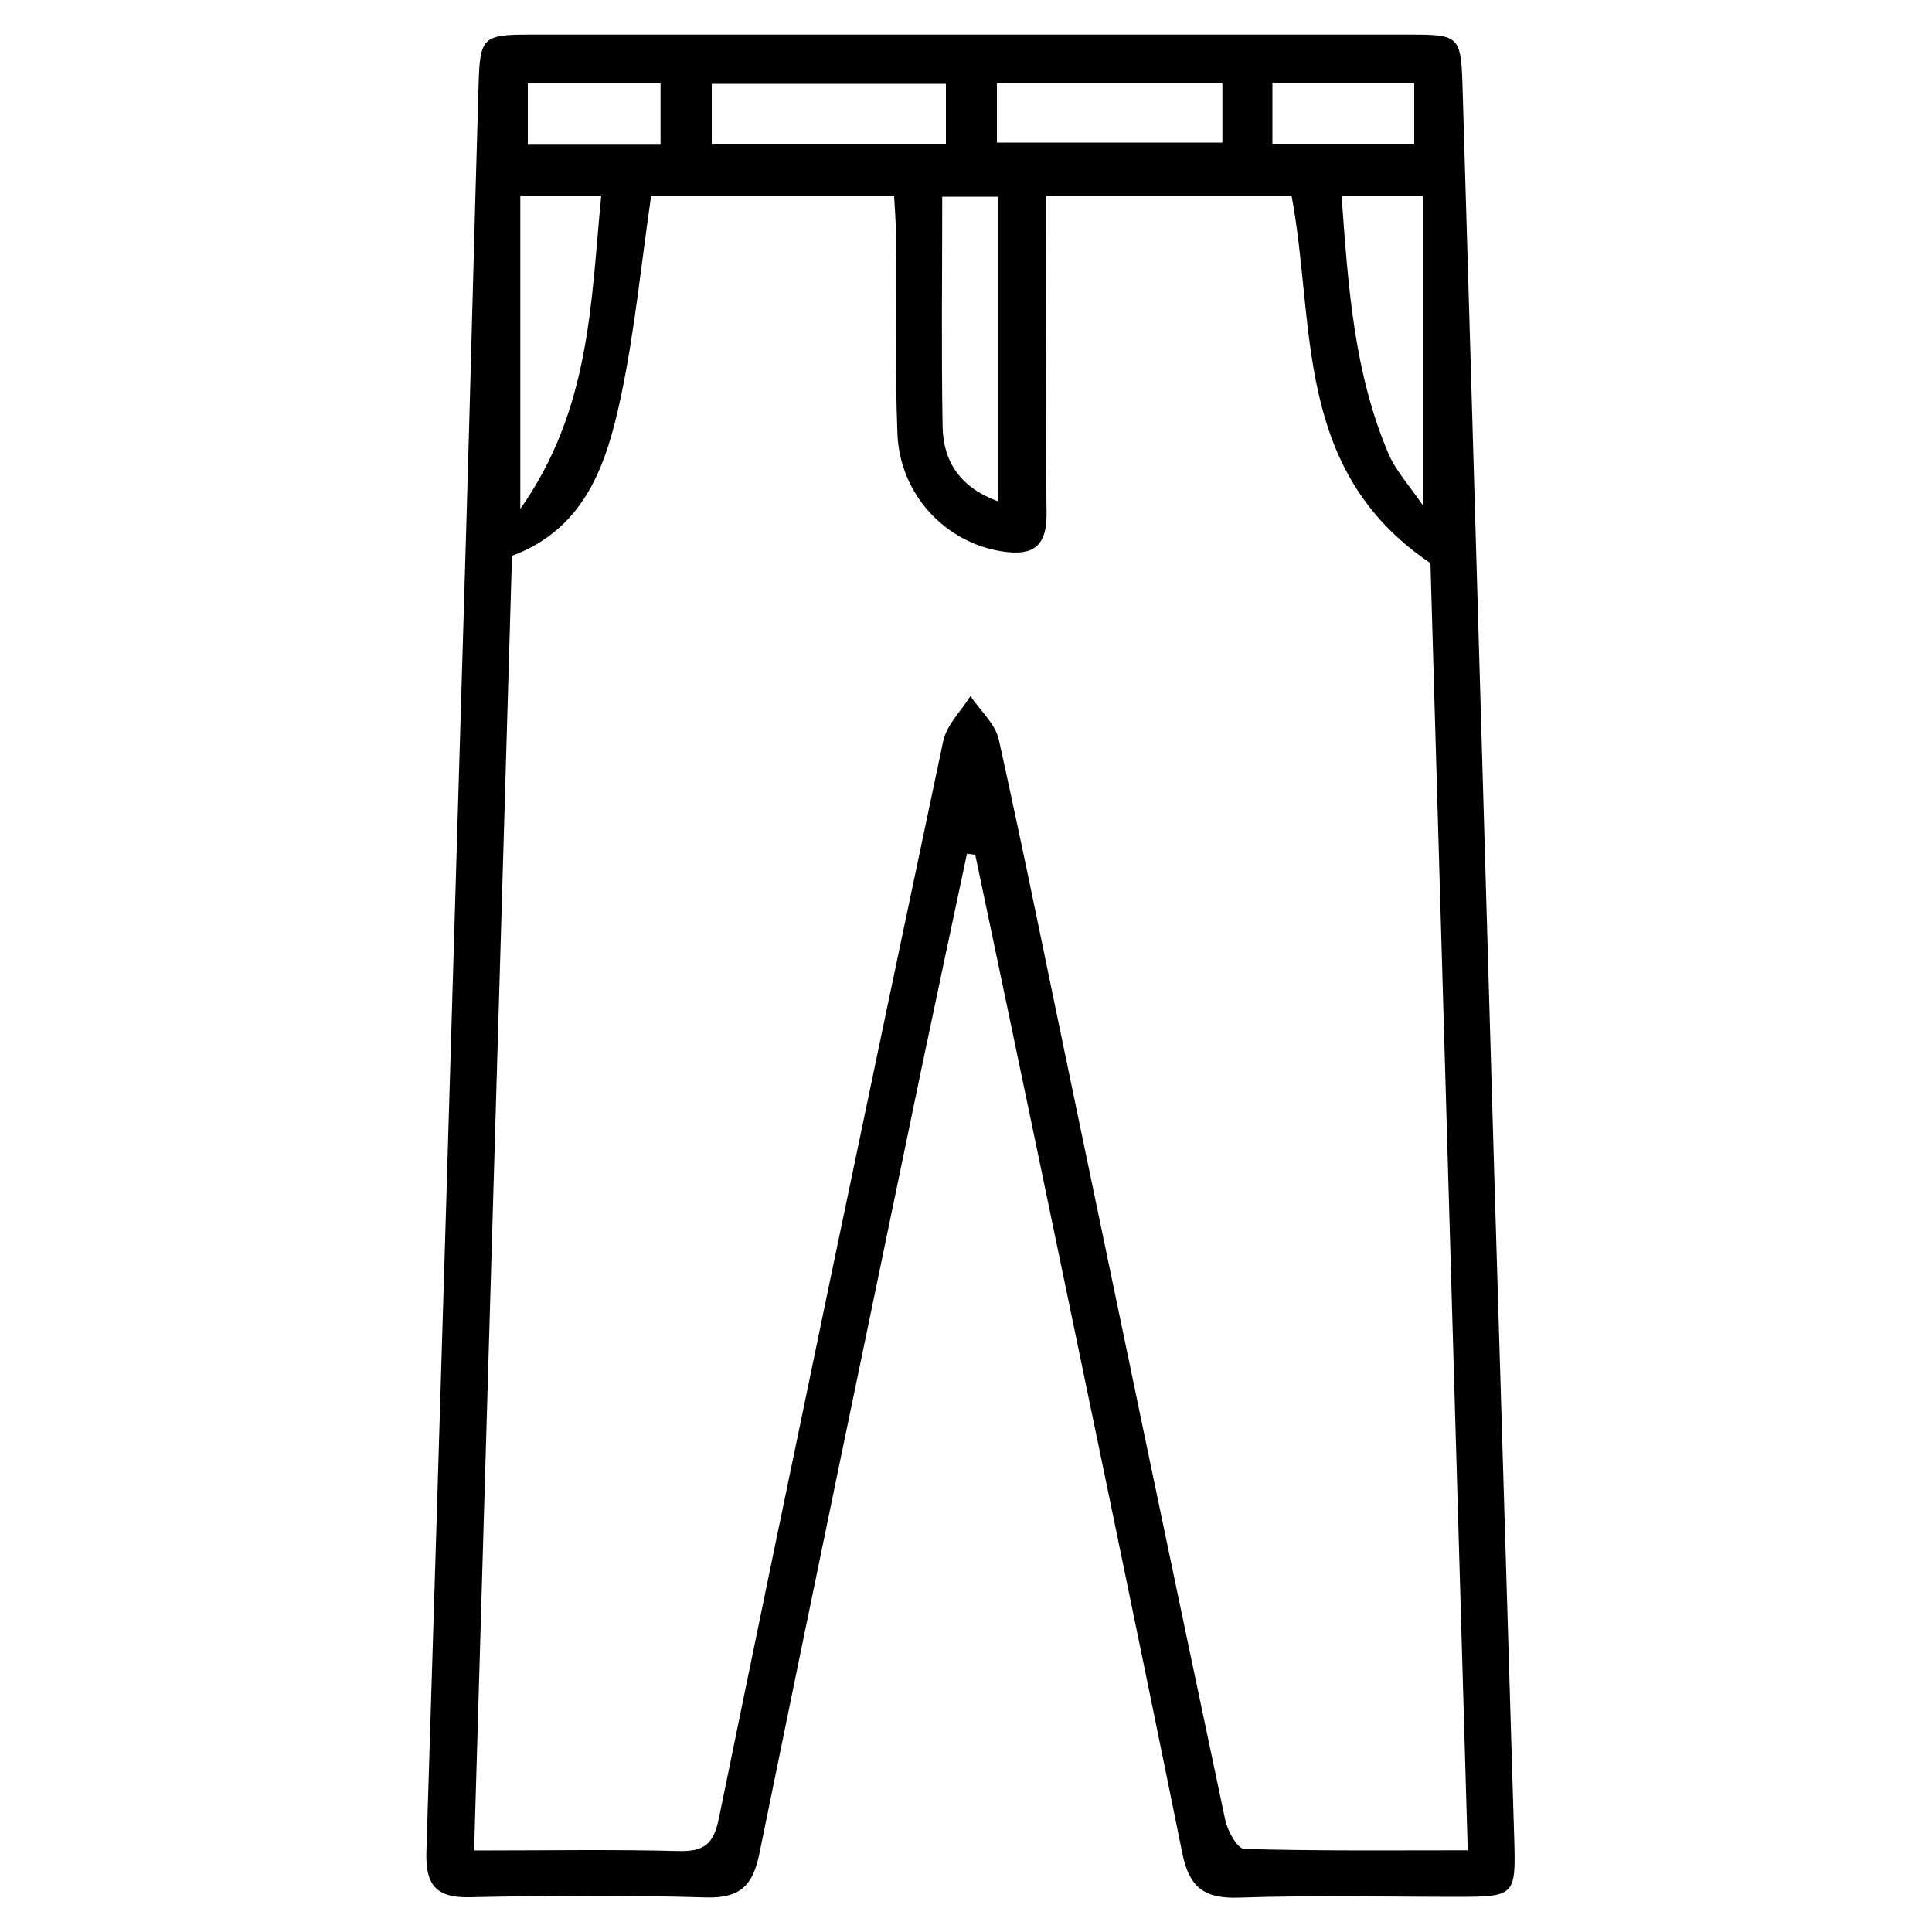 <?xml version="1.0" encoding="utf-8"?>
<!-- Generator: Adobe Illustrator 25.2.3, SVG Export Plug-In . SVG Version: 6.00 Build 0)  -->
<svg version="1.1" id="Layer_1" xmlns="http://www.w3.org/2000/svg" xmlns:xlink="http://www.w3.org/1999/xlink" x="0px" y="0px"
	 viewBox="0 0 100 100" style="enable-background:new 0 0 100 100;" xml:space="preserve">
<path d="M50.05,44.19c-0.8,3.76-1.6,7.53-2.39,11.29c-2.8,13.49-5.61,26.99-8.36,40.49c-0.34,1.65-1.02,2.29-2.76,2.24
	c-4.07-0.12-8.15-0.1-12.23-0.01c-1.77,0.04-2.29-0.67-2.24-2.35c0.71-22.7,1.38-45.4,2.05-68.09c0.23-7.78,0.42-15.55,0.65-23.33
	c0.07-2.53,0.21-2.64,2.72-2.64c15.17,0,30.35,0,45.52,0c2.5,0,2.61,0.08,2.69,2.67c0.56,18.75,1.09,37.5,1.64,56.24
	c0.34,11.54,0.7,23.07,1.04,34.61c0.08,2.77-0.01,2.86-2.79,2.87c-3.82,0-7.65-0.09-11.47,0.04c-1.78,0.06-2.56-0.52-2.92-2.28
	c-2.49-12.28-5.05-24.54-7.6-36.81c-1.03-4.96-2.08-9.92-3.12-14.88C50.35,44.22,50.2,44.2,50.05,44.19z M24.54,95.78
	c3.72,0,7.16-0.06,10.59,0.03c1.31,0.03,1.81-0.35,2.08-1.7c3.81-18.6,7.69-37.18,11.61-55.75c0.18-0.84,0.93-1.56,1.41-2.33
	c0.51,0.75,1.29,1.44,1.47,2.26c1.34,6.05,2.56,12.14,3.83,18.21c2.62,12.57,5.23,25.15,7.89,37.71c0.12,0.56,0.63,1.48,0.98,1.49
	c3.79,0.11,7.59,0.07,11.57,0.07c-0.65-22.54-1.3-44.79-1.93-66.62c-7.14-4.82-5.93-12.35-7.19-19.02c-4.15,0-8.32,0-12.7,0
	c0,0.78,0,1.46,0,2.13c0,4.77-0.04,9.54,0.02,14.31c0.02,1.72-0.71,2.22-2.3,1.97c-2.94-0.45-5.3-2.95-5.42-6.1
	c-0.13-3.45-0.05-6.9-0.08-10.35c0-0.66-0.06-1.31-0.09-1.93c-4.4,0-8.57,0-12.58,0c-0.52,3.57-0.85,7-1.56,10.36
	c-0.73,3.46-1.83,6.83-5.64,8.25C25.85,51.05,25.2,73.24,24.54,95.78z M26.93,10.12c0,5.28,0,10.46,0,16.22
	c3.64-5.17,3.65-10.68,4.19-16.22C29.67,10.12,28.46,10.12,26.93,10.12z M73.65,10.14c-1.62,0-2.83,0-4.21,0
	c0.34,4.64,0.63,9.13,2.43,13.35c0.38,0.88,1.07,1.63,1.78,2.67C73.65,20.55,73.65,15.43,73.65,10.14z M51.66,25.95
	c0-5.38,0-10.58,0-15.77c-1.01,0-1.91,0-2.89,0c0,4.07-0.05,8,0.02,11.93C48.83,23.92,49.73,25.25,51.66,25.95z M48.96,4.34
	c-4.12,0-8.13,0-12.12,0c0,1.14,0,2.12,0,3.1c4.09,0,8.06,0,12.12,0C48.96,6.34,48.96,5.37,48.96,4.34z M51.6,4.3
	c0,1.12,0,2.14,0,3.08c4,0,7.84,0,11.67,0c0-1.12,0-2.04,0-3.08C59.33,4.3,55.49,4.3,51.6,4.3z M65.86,4.29c0,1.14,0,2.15,0,3.15
	c2.55,0,4.94,0,7.34,0c0-1.11,0-2.08,0-3.15C70.67,4.29,68.28,4.29,65.86,4.29z M34.19,7.45c0-1.19,0-2.15,0-3.14
	c-2.37,0-4.58,0-6.87,0c0,1.1,0,2.07,0,3.14C29.65,7.45,31.86,7.45,34.19,7.45z"/>
</svg>
